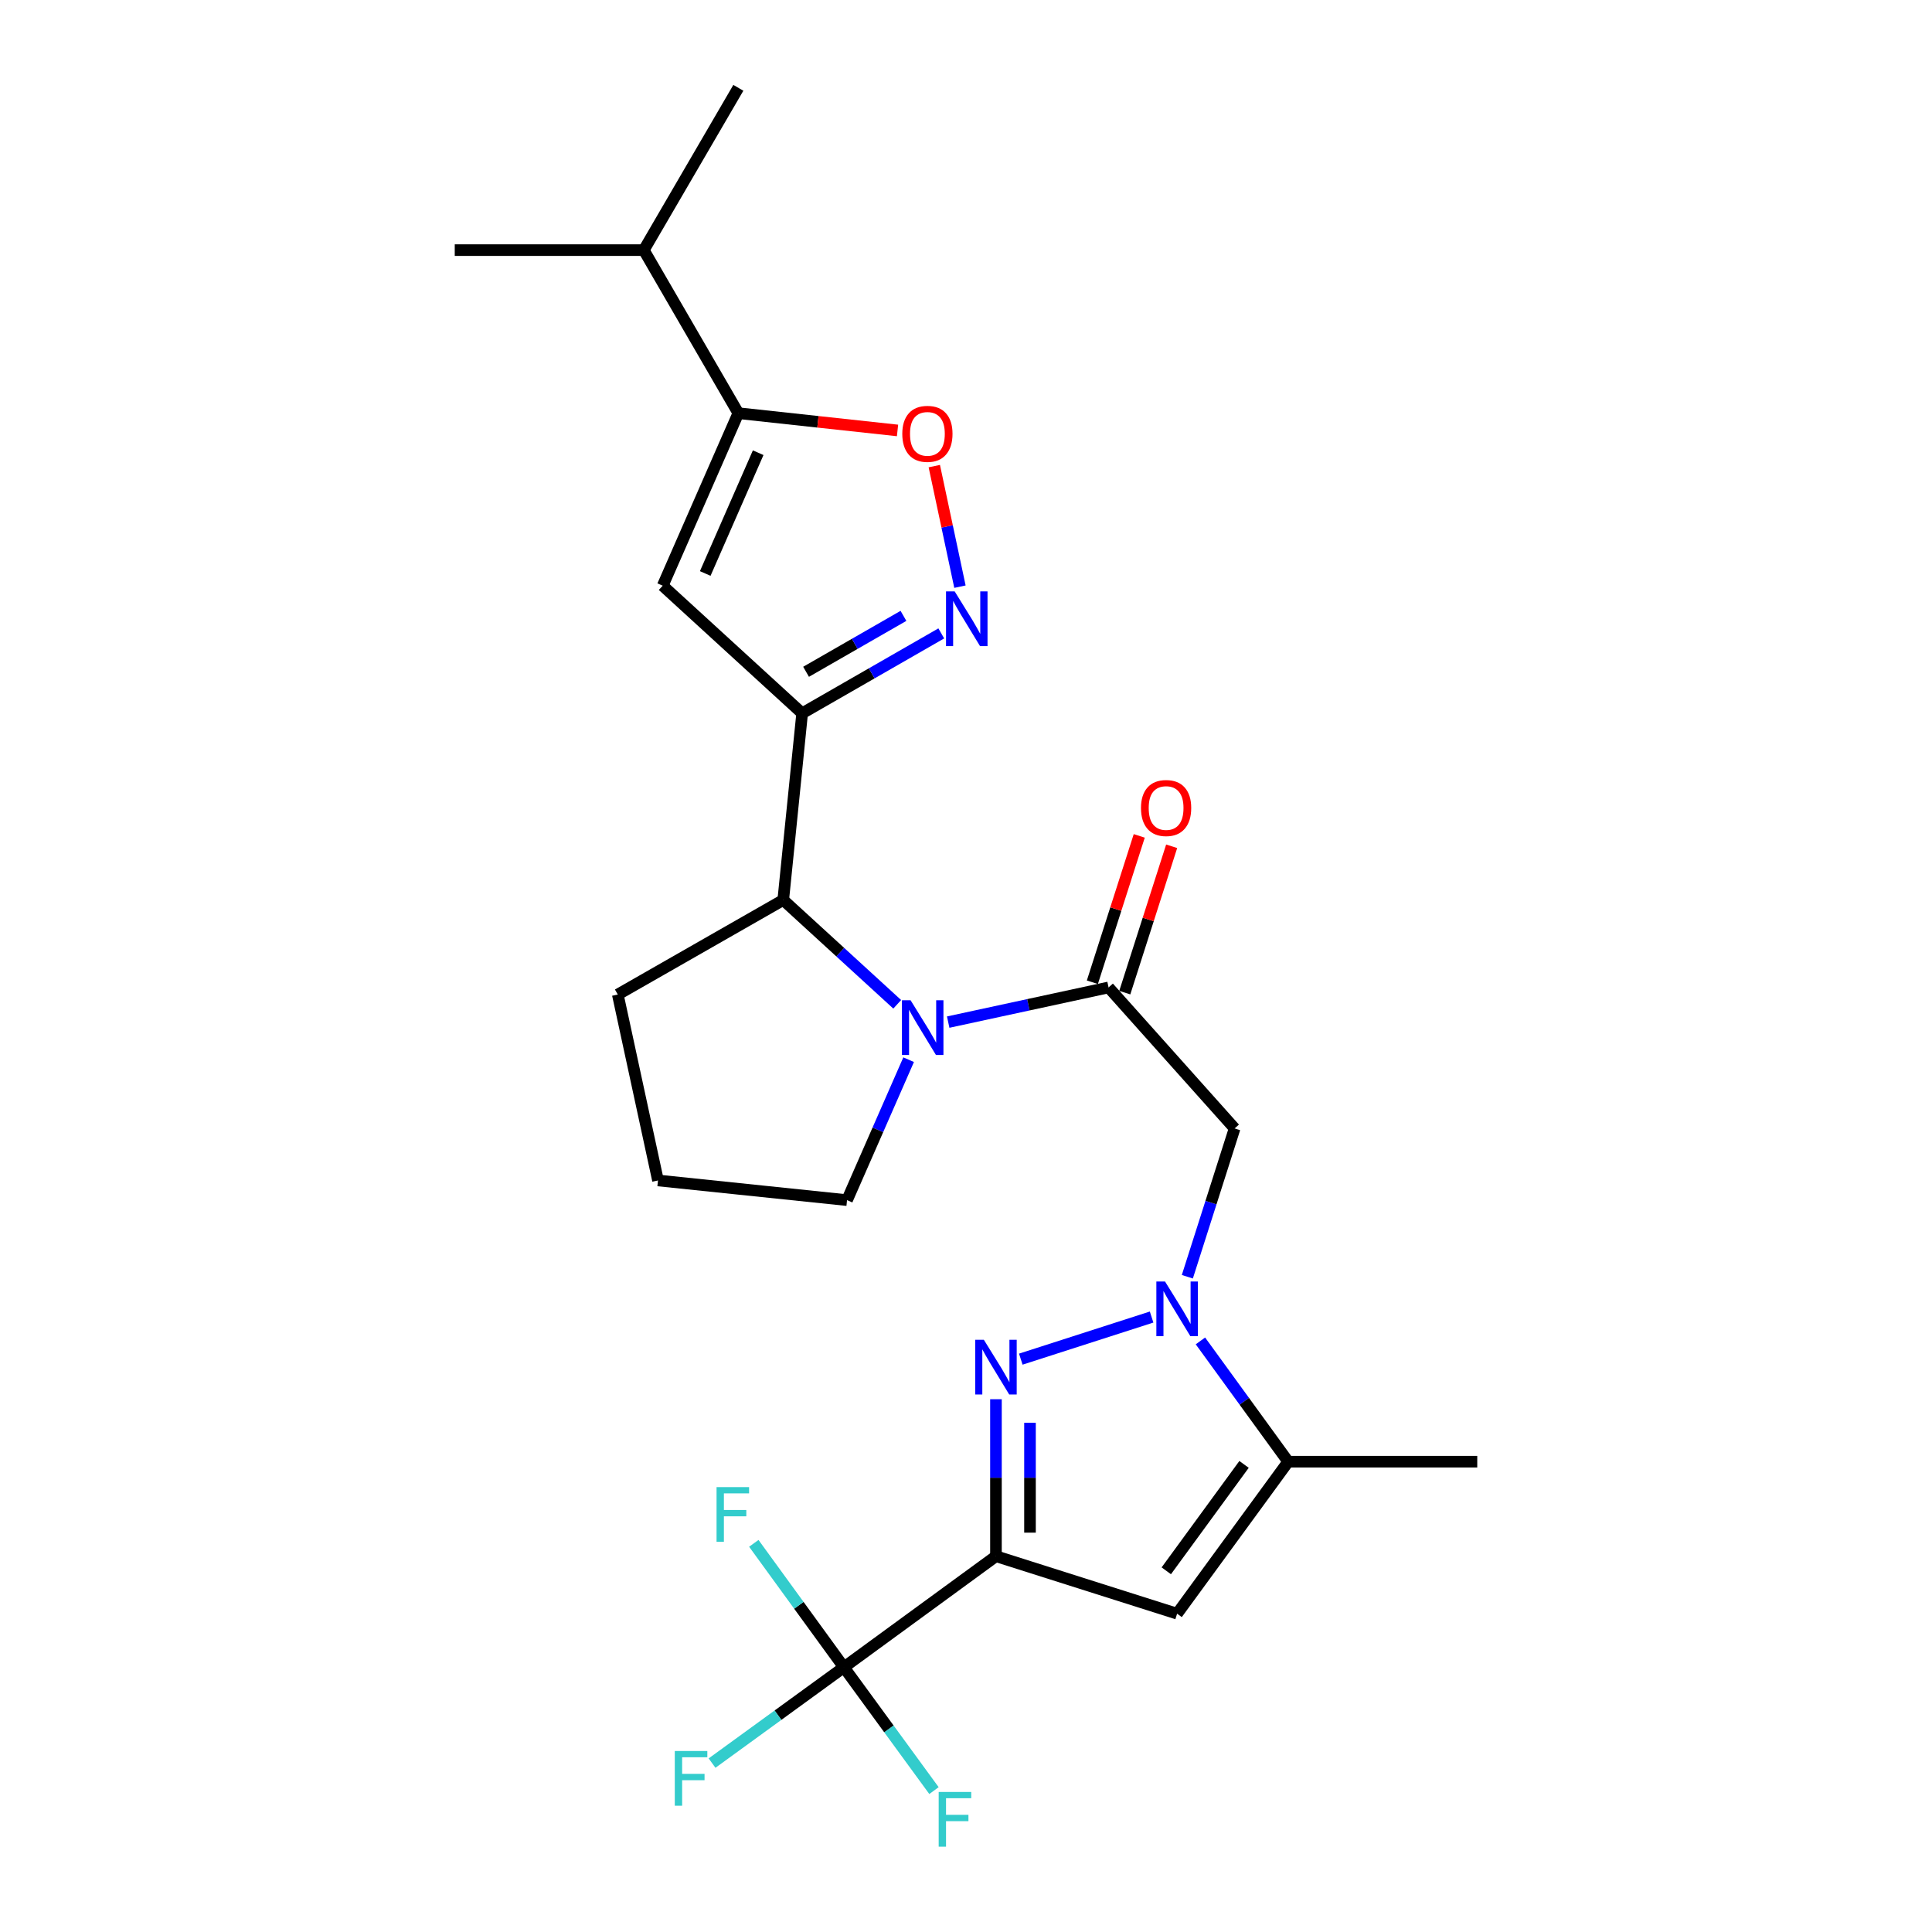 <?xml version='1.0' encoding='iso-8859-1'?>
<svg version='1.1' baseProfile='full'
              xmlns='http://www.w3.org/2000/svg'
                      xmlns:rdkit='http://www.rdkit.org/xml'
                      xmlns:xlink='http://www.w3.org/1999/xlink'
                  xml:space='preserve'
width='1000px' height='1000px' viewBox='0 0 1000 1000'>
<!-- END OF HEADER -->
<rect style='opacity:1.0;fill:#FFFFFF;stroke:none' width='1000' height='1000' x='0' y='0'> </rect>
<path class='bond-1' d='M 515.505,805.487 L 515.505,764.862' style='fill:none;fill-rule:evenodd;stroke:#000000;stroke-width:6px;stroke-linecap:butt;stroke-linejoin:miter;stroke-opacity:1' />
<path class='bond-1' d='M 515.505,764.862 L 515.505,724.237' style='fill:none;fill-rule:evenodd;stroke:#0000FF;stroke-width:6px;stroke-linecap:butt;stroke-linejoin:miter;stroke-opacity:1' />
<path class='bond-1' d='M 533.124,793.3 L 533.124,764.862' style='fill:none;fill-rule:evenodd;stroke:#000000;stroke-width:6px;stroke-linecap:butt;stroke-linejoin:miter;stroke-opacity:1' />
<path class='bond-1' d='M 533.124,764.862 L 533.124,736.425' style='fill:none;fill-rule:evenodd;stroke:#0000FF;stroke-width:6px;stroke-linecap:butt;stroke-linejoin:miter;stroke-opacity:1' />
<path class='bond-5' d='M 515.505,805.487 L 609.27,835.244' style='fill:none;fill-rule:evenodd;stroke:#000000;stroke-width:6px;stroke-linecap:butt;stroke-linejoin:miter;stroke-opacity:1' />
<path class='bond-9' d='M 515.505,805.487 L 436.805,862.975' style='fill:none;fill-rule:evenodd;stroke:#000000;stroke-width:6px;stroke-linecap:butt;stroke-linejoin:miter;stroke-opacity:1' />
<path class='bond-0' d='M 596.067,681.702 L 528.361,703.493' style='fill:none;fill-rule:evenodd;stroke:#0000FF;stroke-width:6px;stroke-linecap:butt;stroke-linejoin:miter;stroke-opacity:1' />
<path class='bond-8' d='M 614.565,660.843 L 626.801,622.461' style='fill:none;fill-rule:evenodd;stroke:#0000FF;stroke-width:6px;stroke-linecap:butt;stroke-linejoin:miter;stroke-opacity:1' />
<path class='bond-8' d='M 626.801,622.461 L 639.037,584.08' style='fill:none;fill-rule:evenodd;stroke:#000000;stroke-width:6px;stroke-linecap:butt;stroke-linejoin:miter;stroke-opacity:1' />
<path class='bond-25' d='M 621.338,694.058 L 644.053,725.311' style='fill:none;fill-rule:evenodd;stroke:#0000FF;stroke-width:6px;stroke-linecap:butt;stroke-linejoin:miter;stroke-opacity:1' />
<path class='bond-25' d='M 644.053,725.311 L 666.768,756.564' style='fill:none;fill-rule:evenodd;stroke:#000000;stroke-width:6px;stroke-linecap:butt;stroke-linejoin:miter;stroke-opacity:1' />
<path class='bond-2' d='M 415.192,369.201 L 405.403,465.834' style='fill:none;fill-rule:evenodd;stroke:#000000;stroke-width:6px;stroke-linecap:butt;stroke-linejoin:miter;stroke-opacity:1' />
<path class='bond-6' d='M 415.192,369.201 L 451.198,348.524' style='fill:none;fill-rule:evenodd;stroke:#000000;stroke-width:6px;stroke-linecap:butt;stroke-linejoin:miter;stroke-opacity:1' />
<path class='bond-6' d='M 451.198,348.524 L 487.205,327.847' style='fill:none;fill-rule:evenodd;stroke:#0000FF;stroke-width:6px;stroke-linecap:butt;stroke-linejoin:miter;stroke-opacity:1' />
<path class='bond-6' d='M 417.22,347.719 L 442.424,333.245' style='fill:none;fill-rule:evenodd;stroke:#000000;stroke-width:6px;stroke-linecap:butt;stroke-linejoin:miter;stroke-opacity:1' />
<path class='bond-6' d='M 442.424,333.245 L 467.629,318.771' style='fill:none;fill-rule:evenodd;stroke:#0000FF;stroke-width:6px;stroke-linecap:butt;stroke-linejoin:miter;stroke-opacity:1' />
<path class='bond-7' d='M 415.192,369.201 L 343.021,303.158' style='fill:none;fill-rule:evenodd;stroke:#000000;stroke-width:6px;stroke-linecap:butt;stroke-linejoin:miter;stroke-opacity:1' />
<path class='bond-3' d='M 490.785,529.043 L 532.291,520.07' style='fill:none;fill-rule:evenodd;stroke:#0000FF;stroke-width:6px;stroke-linecap:butt;stroke-linejoin:miter;stroke-opacity:1' />
<path class='bond-3' d='M 532.291,520.07 L 573.796,511.096' style='fill:none;fill-rule:evenodd;stroke:#000000;stroke-width:6px;stroke-linecap:butt;stroke-linejoin:miter;stroke-opacity:1' />
<path class='bond-12' d='M 464.398,519.828 L 434.901,492.831' style='fill:none;fill-rule:evenodd;stroke:#0000FF;stroke-width:6px;stroke-linecap:butt;stroke-linejoin:miter;stroke-opacity:1' />
<path class='bond-12' d='M 434.901,492.831 L 405.403,465.834' style='fill:none;fill-rule:evenodd;stroke:#000000;stroke-width:6px;stroke-linecap:butt;stroke-linejoin:miter;stroke-opacity:1' />
<path class='bond-19' d='M 470.306,548.494 L 454.368,584.841' style='fill:none;fill-rule:evenodd;stroke:#0000FF;stroke-width:6px;stroke-linecap:butt;stroke-linejoin:miter;stroke-opacity:1' />
<path class='bond-19' d='M 454.368,584.841 L 438.43,621.188' style='fill:none;fill-rule:evenodd;stroke:#000000;stroke-width:6px;stroke-linecap:butt;stroke-linejoin:miter;stroke-opacity:1' />
<path class='bond-4' d='M 573.796,511.096 L 639.037,584.08' style='fill:none;fill-rule:evenodd;stroke:#000000;stroke-width:6px;stroke-linecap:butt;stroke-linejoin:miter;stroke-opacity:1' />
<path class='bond-14' d='M 582.186,513.784 L 594.319,475.908' style='fill:none;fill-rule:evenodd;stroke:#000000;stroke-width:6px;stroke-linecap:butt;stroke-linejoin:miter;stroke-opacity:1' />
<path class='bond-14' d='M 594.319,475.908 L 606.452,438.032' style='fill:none;fill-rule:evenodd;stroke:#FF0000;stroke-width:6px;stroke-linecap:butt;stroke-linejoin:miter;stroke-opacity:1' />
<path class='bond-14' d='M 565.406,508.409 L 577.54,470.533' style='fill:none;fill-rule:evenodd;stroke:#000000;stroke-width:6px;stroke-linecap:butt;stroke-linejoin:miter;stroke-opacity:1' />
<path class='bond-14' d='M 577.54,470.533 L 589.673,432.657' style='fill:none;fill-rule:evenodd;stroke:#FF0000;stroke-width:6px;stroke-linecap:butt;stroke-linejoin:miter;stroke-opacity:1' />
<path class='bond-10' d='M 609.27,835.244 L 666.768,756.564' style='fill:none;fill-rule:evenodd;stroke:#000000;stroke-width:6px;stroke-linecap:butt;stroke-linejoin:miter;stroke-opacity:1' />
<path class='bond-10' d='M 603.669,813.046 L 643.917,757.97' style='fill:none;fill-rule:evenodd;stroke:#000000;stroke-width:6px;stroke-linecap:butt;stroke-linejoin:miter;stroke-opacity:1' />
<path class='bond-13' d='M 496.868,303.66 L 490.23,272.461' style='fill:none;fill-rule:evenodd;stroke:#0000FF;stroke-width:6px;stroke-linecap:butt;stroke-linejoin:miter;stroke-opacity:1' />
<path class='bond-13' d='M 490.23,272.461 L 483.592,241.261' style='fill:none;fill-rule:evenodd;stroke:#FF0000;stroke-width:6px;stroke-linecap:butt;stroke-linejoin:miter;stroke-opacity:1' />
<path class='bond-11' d='M 343.021,303.158 L 382.165,213.857' style='fill:none;fill-rule:evenodd;stroke:#000000;stroke-width:6px;stroke-linecap:butt;stroke-linejoin:miter;stroke-opacity:1' />
<path class='bond-11' d='M 365.03,296.836 L 392.431,234.326' style='fill:none;fill-rule:evenodd;stroke:#000000;stroke-width:6px;stroke-linecap:butt;stroke-linejoin:miter;stroke-opacity:1' />
<path class='bond-15' d='M 436.805,862.975 L 460.116,894.893' style='fill:none;fill-rule:evenodd;stroke:#000000;stroke-width:6px;stroke-linecap:butt;stroke-linejoin:miter;stroke-opacity:1' />
<path class='bond-15' d='M 460.116,894.893 L 483.427,926.811' style='fill:none;fill-rule:evenodd;stroke:#33CCCC;stroke-width:6px;stroke-linecap:butt;stroke-linejoin:miter;stroke-opacity:1' />
<path class='bond-16' d='M 436.805,862.975 L 402.682,887.776' style='fill:none;fill-rule:evenodd;stroke:#000000;stroke-width:6px;stroke-linecap:butt;stroke-linejoin:miter;stroke-opacity:1' />
<path class='bond-16' d='M 402.682,887.776 L 368.559,912.577' style='fill:none;fill-rule:evenodd;stroke:#33CCCC;stroke-width:6px;stroke-linecap:butt;stroke-linejoin:miter;stroke-opacity:1' />
<path class='bond-17' d='M 436.805,862.975 L 413.488,830.902' style='fill:none;fill-rule:evenodd;stroke:#000000;stroke-width:6px;stroke-linecap:butt;stroke-linejoin:miter;stroke-opacity:1' />
<path class='bond-17' d='M 413.488,830.902 L 390.172,798.829' style='fill:none;fill-rule:evenodd;stroke:#33CCCC;stroke-width:6px;stroke-linecap:butt;stroke-linejoin:miter;stroke-opacity:1' />
<path class='bond-20' d='M 666.768,756.564 L 764.624,756.564' style='fill:none;fill-rule:evenodd;stroke:#000000;stroke-width:6px;stroke-linecap:butt;stroke-linejoin:miter;stroke-opacity:1' />
<path class='bond-18' d='M 382.165,213.857 L 333.232,129.46' style='fill:none;fill-rule:evenodd;stroke:#000000;stroke-width:6px;stroke-linecap:butt;stroke-linejoin:miter;stroke-opacity:1' />
<path class='bond-27' d='M 382.165,213.857 L 423.363,218.328' style='fill:none;fill-rule:evenodd;stroke:#000000;stroke-width:6px;stroke-linecap:butt;stroke-linejoin:miter;stroke-opacity:1' />
<path class='bond-27' d='M 423.363,218.328 L 464.561,222.799' style='fill:none;fill-rule:evenodd;stroke:#FF0000;stroke-width:6px;stroke-linecap:butt;stroke-linejoin:miter;stroke-opacity:1' />
<path class='bond-21' d='M 405.403,465.834 L 319.773,514.767' style='fill:none;fill-rule:evenodd;stroke:#000000;stroke-width:6px;stroke-linecap:butt;stroke-linejoin:miter;stroke-opacity:1' />
<path class='bond-23' d='M 333.232,129.46 L 382.165,45.455' style='fill:none;fill-rule:evenodd;stroke:#000000;stroke-width:6px;stroke-linecap:butt;stroke-linejoin:miter;stroke-opacity:1' />
<path class='bond-24' d='M 333.232,129.46 L 235.376,129.46' style='fill:none;fill-rule:evenodd;stroke:#000000;stroke-width:6px;stroke-linecap:butt;stroke-linejoin:miter;stroke-opacity:1' />
<path class='bond-22' d='M 438.43,621.188 L 340.574,610.998' style='fill:none;fill-rule:evenodd;stroke:#000000;stroke-width:6px;stroke-linecap:butt;stroke-linejoin:miter;stroke-opacity:1' />
<path class='bond-26' d='M 319.773,514.767 L 340.574,610.998' style='fill:none;fill-rule:evenodd;stroke:#000000;stroke-width:6px;stroke-linecap:butt;stroke-linejoin:miter;stroke-opacity:1' />
<path  class='atom-1' d='M 603.01 663.293
L 612.29 678.293
Q 613.21 679.773, 614.69 682.453
Q 616.17 685.133, 616.25 685.293
L 616.25 663.293
L 620.01 663.293
L 620.01 691.613
L 616.13 691.613
L 606.17 675.213
Q 605.01 673.293, 603.77 671.093
Q 602.57 668.893, 602.21 668.213
L 602.21 691.613
L 598.53 691.613
L 598.53 663.293
L 603.01 663.293
' fill='#0000FF'/>
<path  class='atom-2' d='M 509.245 693.471
L 518.525 708.471
Q 519.445 709.951, 520.925 712.631
Q 522.405 715.311, 522.485 715.471
L 522.485 693.471
L 526.245 693.471
L 526.245 721.791
L 522.365 721.791
L 512.405 705.391
Q 511.245 703.471, 510.005 701.271
Q 508.805 699.071, 508.445 698.391
L 508.445 721.791
L 504.765 721.791
L 504.765 693.471
L 509.245 693.471
' fill='#0000FF'/>
<path  class='atom-4' d='M 471.324 517.737
L 480.604 532.737
Q 481.524 534.217, 483.004 536.897
Q 484.484 539.577, 484.564 539.737
L 484.564 517.737
L 488.324 517.737
L 488.324 546.057
L 484.444 546.057
L 474.484 529.657
Q 473.324 527.737, 472.084 525.537
Q 470.884 523.337, 470.524 522.657
L 470.524 546.057
L 466.844 546.057
L 466.844 517.737
L 471.324 517.737
' fill='#0000FF'/>
<path  class='atom-7' d='M 494.141 306.108
L 503.421 321.108
Q 504.341 322.588, 505.821 325.268
Q 507.301 327.948, 507.381 328.108
L 507.381 306.108
L 511.141 306.108
L 511.141 334.428
L 507.261 334.428
L 497.301 318.028
Q 496.141 316.108, 494.901 313.908
Q 493.701 311.708, 493.341 311.028
L 493.341 334.428
L 489.661 334.428
L 489.661 306.108
L 494.141 306.108
' fill='#0000FF'/>
<path  class='atom-14' d='M 467.022 224.557
Q 467.022 217.757, 470.382 213.957
Q 473.742 210.157, 480.022 210.157
Q 486.302 210.157, 489.662 213.957
Q 493.022 217.757, 493.022 224.557
Q 493.022 231.437, 489.622 235.357
Q 486.222 239.237, 480.022 239.237
Q 473.782 239.237, 470.382 235.357
Q 467.022 231.477, 467.022 224.557
M 480.022 236.037
Q 484.342 236.037, 486.662 233.157
Q 489.022 230.237, 489.022 224.557
Q 489.022 218.997, 486.662 216.197
Q 484.342 213.357, 480.022 213.357
Q 475.702 213.357, 473.342 216.157
Q 471.022 218.957, 471.022 224.557
Q 471.022 230.277, 473.342 233.157
Q 475.702 236.037, 480.022 236.037
' fill='#FF0000'/>
<path  class='atom-15' d='M 590.573 418.224
Q 590.573 411.424, 593.933 407.624
Q 597.293 403.824, 603.573 403.824
Q 609.853 403.824, 613.213 407.624
Q 616.573 411.424, 616.573 418.224
Q 616.573 425.104, 613.173 429.024
Q 609.773 432.904, 603.573 432.904
Q 597.333 432.904, 593.933 429.024
Q 590.573 425.144, 590.573 418.224
M 603.573 429.704
Q 607.893 429.704, 610.213 426.824
Q 612.573 423.904, 612.573 418.224
Q 612.573 412.664, 610.213 409.864
Q 607.893 407.024, 603.573 407.024
Q 599.253 407.024, 596.893 409.824
Q 594.573 412.624, 594.573 418.224
Q 594.573 423.944, 596.893 426.824
Q 599.253 429.704, 603.573 429.704
' fill='#FF0000'/>
<path  class='atom-16' d='M 485.863 927.515
L 502.703 927.515
L 502.703 930.755
L 489.663 930.755
L 489.663 939.355
L 501.263 939.355
L 501.263 942.635
L 489.663 942.635
L 489.663 955.835
L 485.863 955.835
L 485.863 927.515
' fill='#33CCCC'/>
<path  class='atom-17' d='M 349.274 906.313
L 366.114 906.313
L 366.114 909.553
L 353.074 909.553
L 353.074 918.153
L 364.674 918.153
L 364.674 921.433
L 353.074 921.433
L 353.074 934.633
L 349.274 934.633
L 349.274 906.313
' fill='#33CCCC'/>
<path  class='atom-18' d='M 370.887 769.724
L 387.727 769.724
L 387.727 772.964
L 374.687 772.964
L 374.687 781.564
L 386.287 781.564
L 386.287 784.844
L 374.687 784.844
L 374.687 798.044
L 370.887 798.044
L 370.887 769.724
' fill='#33CCCC'/>
</svg>
